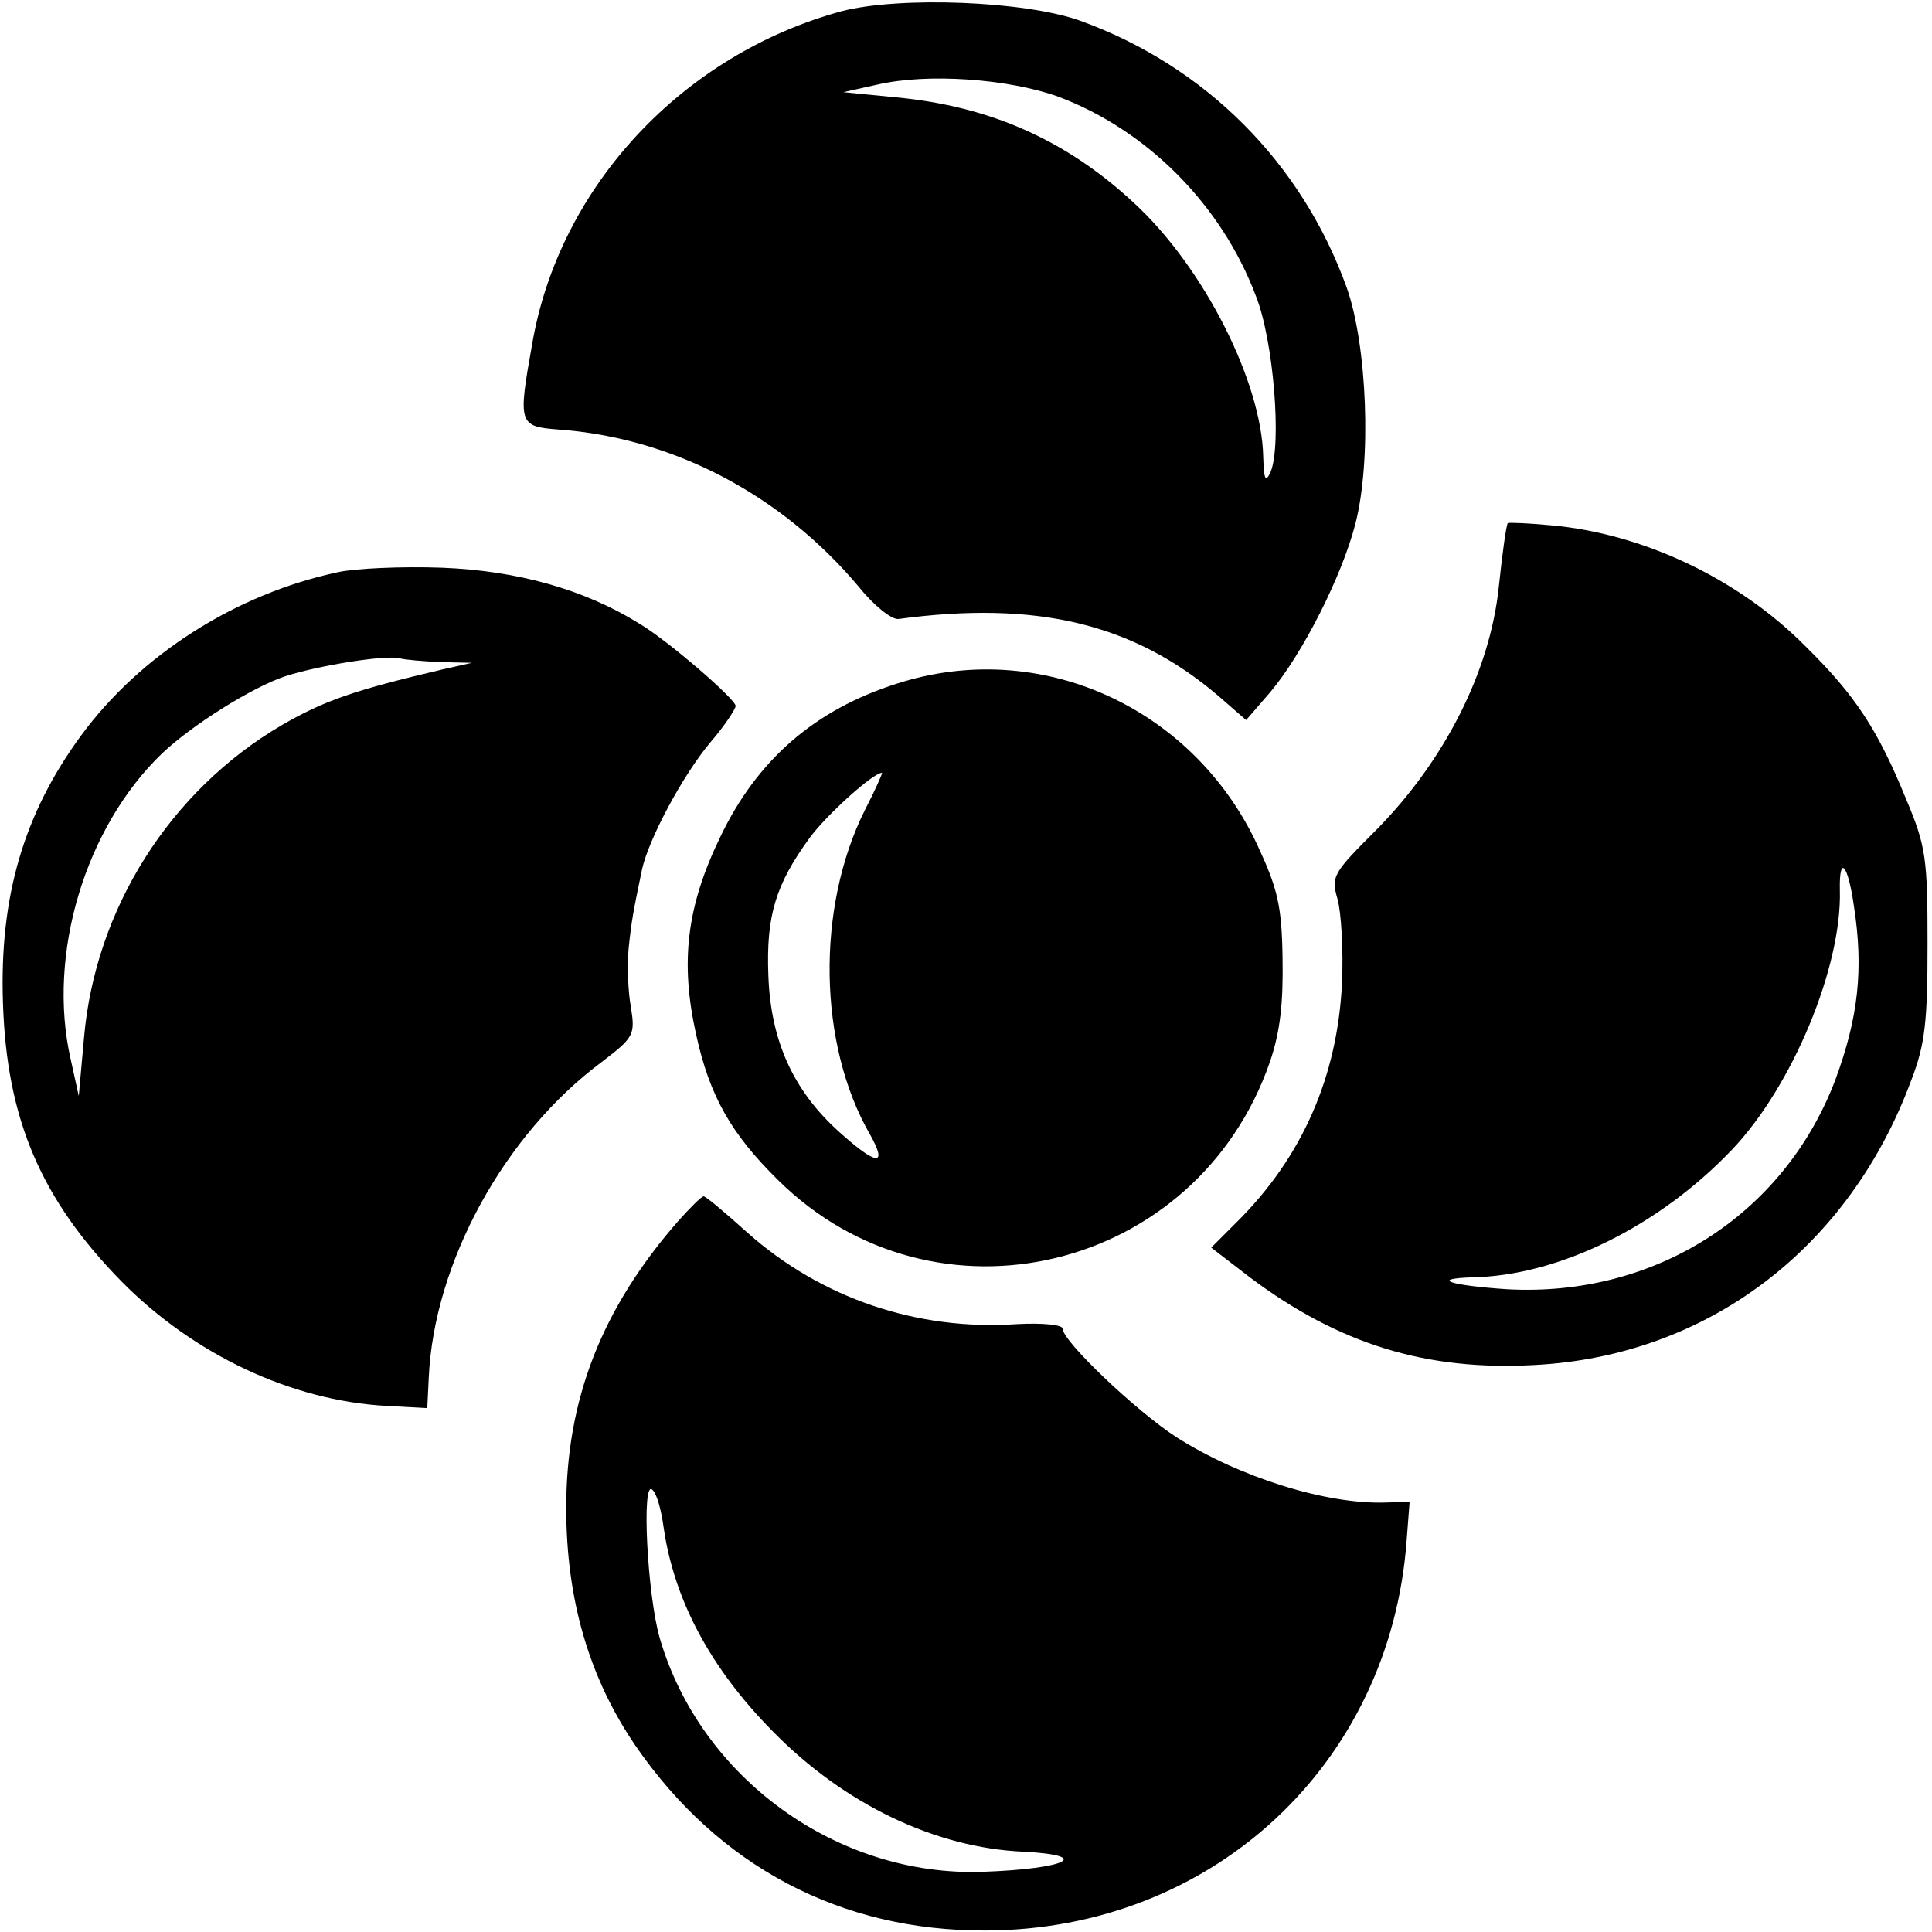 <?xml version="1.0" standalone="no"?>
<!DOCTYPE svg PUBLIC "-//W3C//DTD SVG 20010904//EN"
 "http://www.w3.org/TR/2001/REC-SVG-20010904/DTD/svg10.dtd">
<svg version="1.0" xmlns="http://www.w3.org/2000/svg"
 width="260pt" height="260pt" viewBox="0 0 260 260"
 preserveAspectRatio="xMidYMid meet">
<g transform="translate(0,260) scale(0.1,-0.1)"
fill="#000000" stroke="none">
<path d="M1133 2585 c-214 -58 -381 -236 -417 -449 -19 -106 -18 -110 35 -114
155 -11 301 -88 405 -212 20 -25 44 -44 53 -43 186 25 316 -6 430 -103 l38
-33 32 37 c44 52 97 157 115 227 22 85 16 241 -12 319 -61 168 -190 297 -358
358 -75 27 -244 33 -321 13z m291 -115 c120 -45 220 -146 266 -268 24 -60 35
-200 20 -237 -7 -15 -9 -11 -10 20 -2 101 -80 255 -173 341 -91 85 -194 131
-321 143 l-71 7 45 10 c68 16 177 8 244 -16z"/>
<path d="M2029 1896 c-2 -4 -7 -38 -12 -86 -12 -114 -73 -233 -163 -325 -60
-60 -63 -64 -54 -95 5 -18 8 -69 6 -113 -6 -125 -53 -234 -142 -322 l-34 -34
52 -40 c120 -90 237 -126 383 -118 232 12 423 156 507 383 19 49 22 80 22 184
0 115 -2 131 -29 195 -38 93 -68 139 -135 205 -91 92 -220 152 -342 163 -32 3
-58 4 -59 3z m466 -516 c13 -84 6 -149 -25 -233 -69 -182 -243 -293 -442 -282
-75 5 -105 14 -47 16 116 2 251 68 350 172 81 85 148 246 145 349 -1 49 11 35
19 -22z"/>
<path d="M455 1830 c-137 -29 -266 -111 -346 -220 -77 -105 -110 -217 -105
-360 5 -156 51 -264 160 -375 97 -98 228 -160 356 -167 l55 -3 2 41 c7 154
101 327 233 425 43 33 45 36 39 74 -4 21 -5 57 -3 79 4 38 6 48 18 106 9 41
55 127 92 171 19 22 34 45 34 49 0 9 -91 88 -130 111 -74 46 -164 71 -265 75
-55 2 -118 -1 -140 -6z m138 -121 l42 -1 -40 -9 c-119 -28 -159 -42 -216 -75
-150 -88 -251 -247 -266 -421 l-7 -78 -11 50 c-32 141 20 312 123 411 40 38
121 89 166 104 47 15 136 29 154 24 8 -2 32 -4 55 -5z"/>
<path d="M1207 1680 c-110 -35 -188 -102 -238 -207 -45 -93 -54 -168 -32 -266
18 -82 47 -133 110 -195 211 -209 564 -124 662 159 14 41 18 79 17 140 -1 71
-7 94 -34 152 -87 186 -293 279 -485 217z m-43 -170 c-66 -132 -63 -316 7
-437 24 -43 9 -42 -42 4 -62 56 -92 123 -95 211 -3 80 10 122 56 185 23 31 85
87 97 87 1 0 -9 -23 -23 -50z"/>
<path d="M912 956 c-102 -117 -150 -239 -150 -385 0 -124 31 -229 93 -320 112
-163 277 -250 472 -249 304 1 544 223 566 525 l4 52 -31 -1 c-81 -3 -198 34
-283 88 -54 35 -153 129 -153 146 0 5 -26 8 -62 6 -134 -9 -263 35 -362 123
-30 27 -56 49 -59 49 -3 0 -18 -15 -35 -34z m-19 -411 c14 -98 63 -190 147
-275 96 -98 219 -157 338 -162 94 -5 57 -23 -55 -27 -196 -7 -380 126 -435
314 -17 58 -25 216 -10 200 6 -5 12 -28 15 -50z"/>
</g>
</svg>
